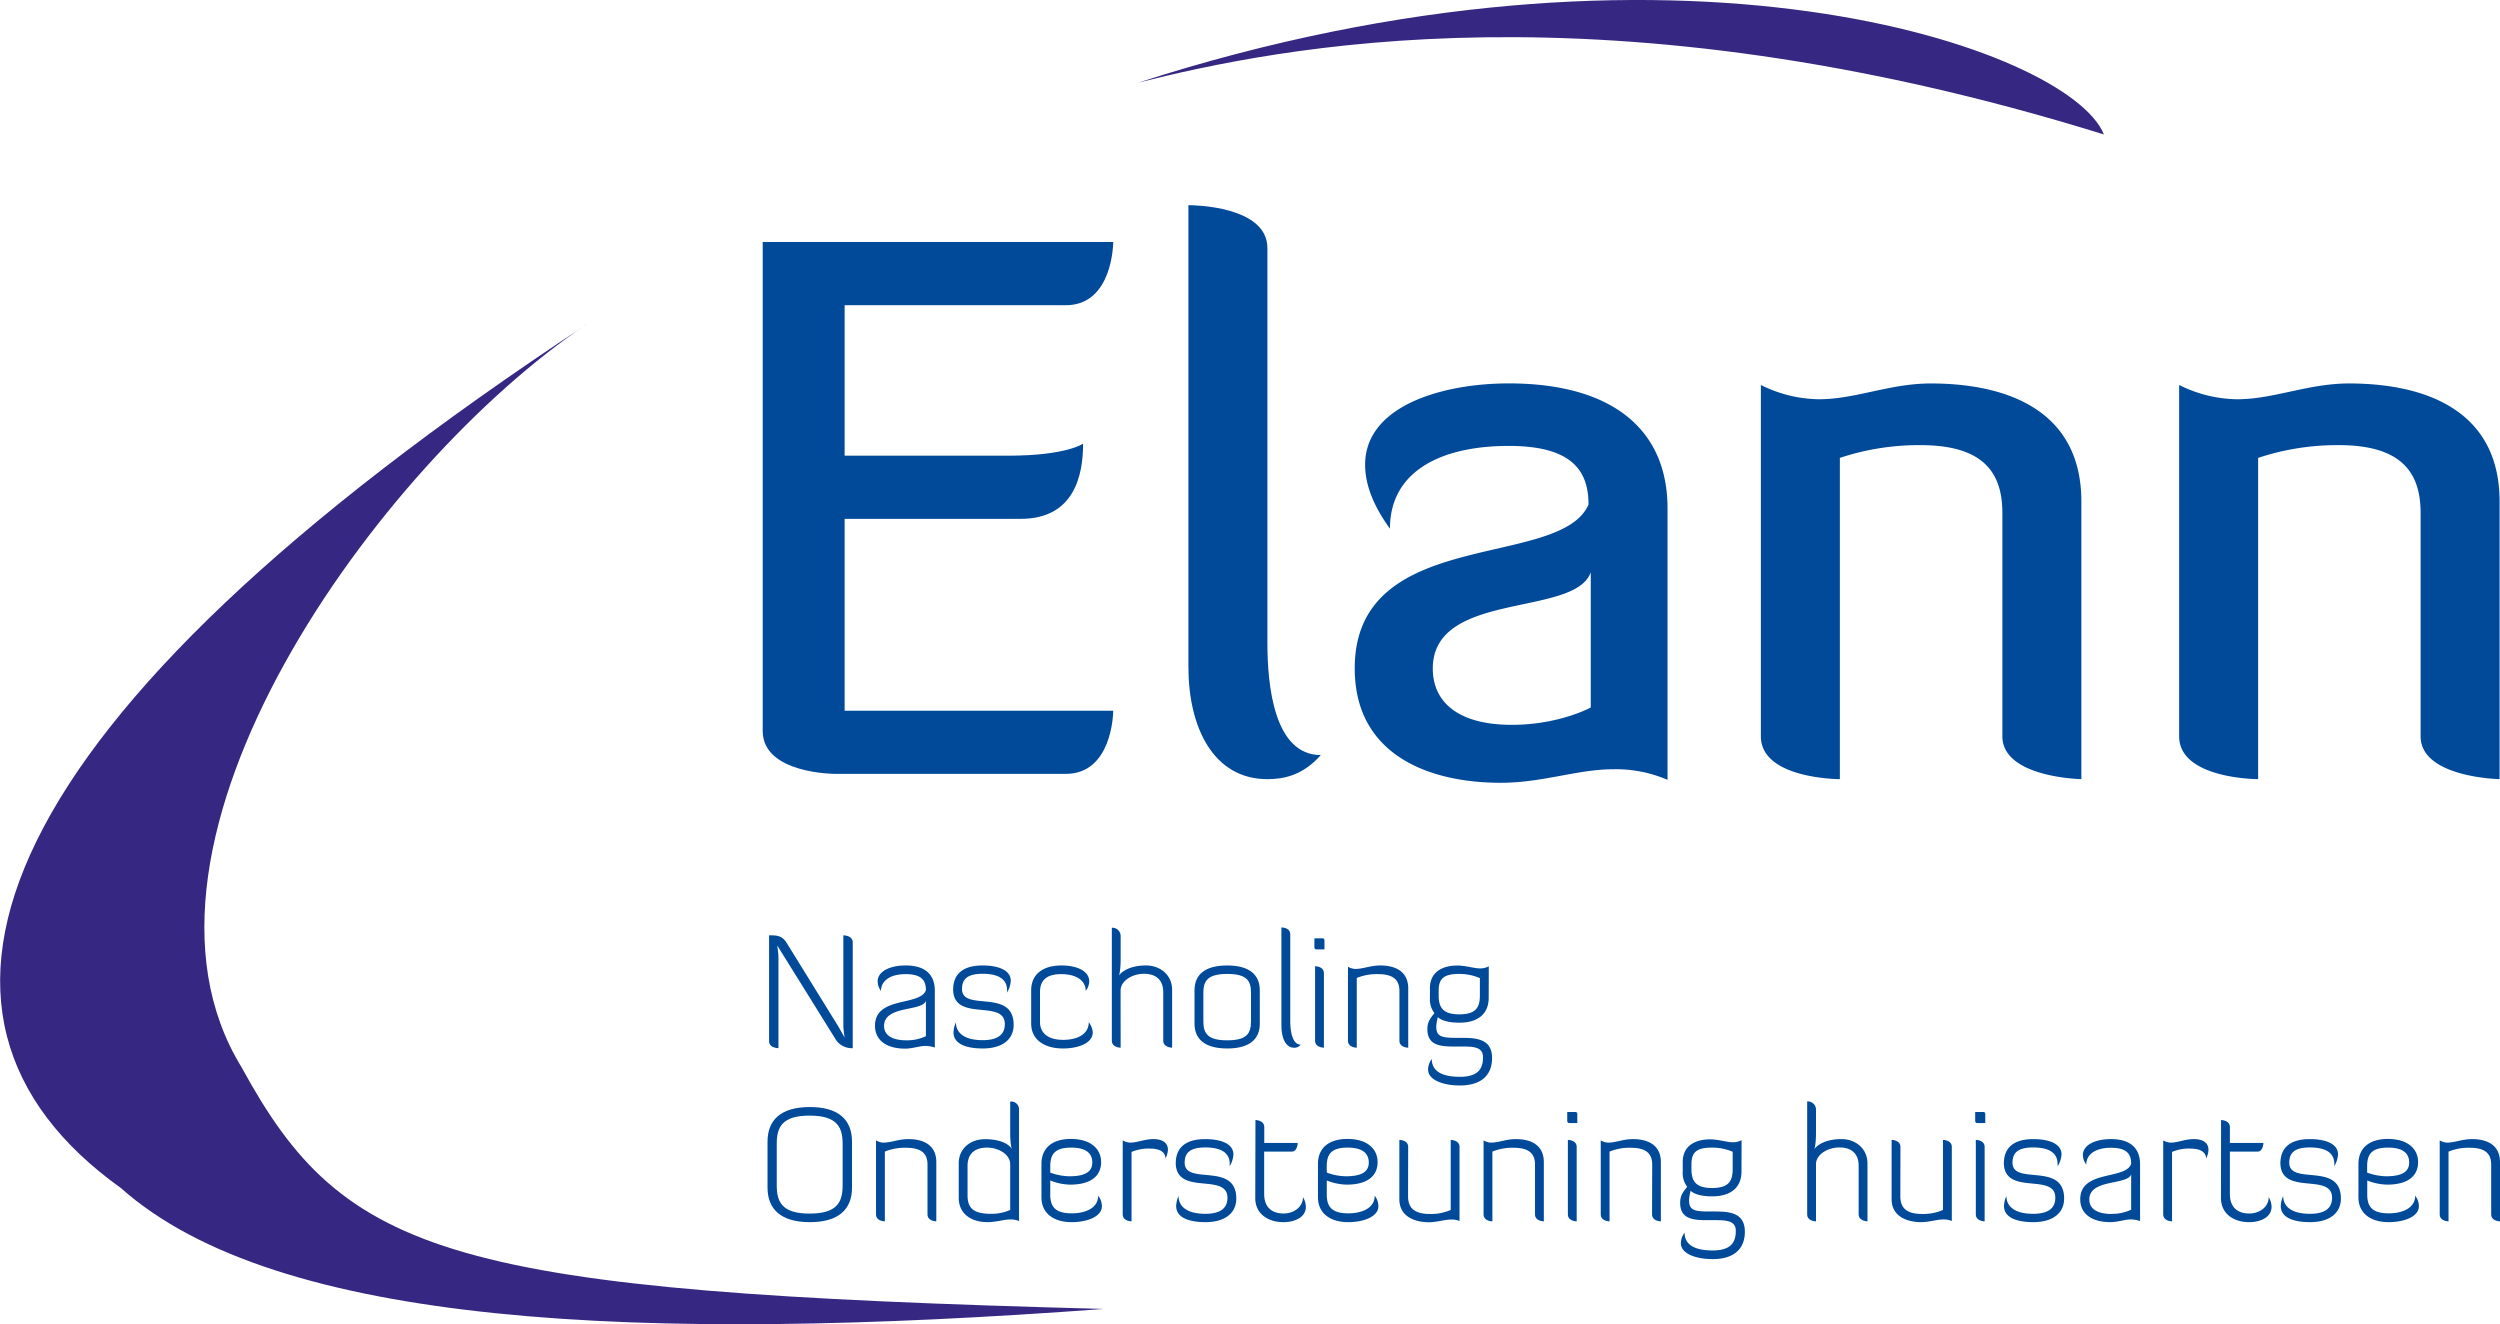 <svg xmlns="http://www.w3.org/2000/svg" viewBox="0 0 799.49 423.49"><defs><style>.cls-1{fill:#362782;}.cls-2{fill:#004a99;}</style></defs><title>logo-elann</title><g id="Laag_2" data-name="Laag 2"><g id="Laag_1-2" data-name="Laag 1"><path class="cls-1" d="M187.52,103.76C121.35,148,33.11,269.46,77.23,341.26,110.32,402,143.41,413.07,353,418.59c-148.89,11.05-264.7,5.53-314.34-38.66-77.2-55.24-44.11-149.13,148.9-276.17"/><path class="cls-1" d="M672.82,43C512.89-6.71,408.11,15.38,364,26.43,535-28.8,661.79,15.38,672.82,43"/><path class="cls-2" d="M270.11,165.93v61.35H356c0,1.2-.49,20.2-15.16,20.2H267s-23.09,0-23.09-13.71V77.4H356s0,20.21-15.16,20.21H270.11v48.11h52.45c18.52,0,23.81-3.85,23.81-3.85,0,9.87-2.64,24.06-20,24.06Z"/><path class="cls-2" d="M380.05,65.61c1.44,0,25.26.24,25.26,13.72V205.62c0,13.72,2.17,35.85,17.08,35.85-5.77,6.5-11.79,7.7-17.08,7.7-17.32,0-25.26-16.6-25.26-35.85Z"/><path class="cls-2" d="M508,161.36c0-10.58-5-18.76-25.5-18.76-21.41,0-38,7.93-38,26.46-5.77-7.94-7.94-14.68-7.94-20.45,0-18.76,24.54-26,45.95-26,33,0,50.76,14.67,50.76,39.93v86.85A41.75,41.75,0,0,0,516,246c-11.55,0-22.61,4.33-36.09,4.33-23.33,0-46.67-9.14-46.67-36.57C433.21,168.1,498.89,182.29,508,161.36Zm.72,21.65c-5.05,14.44-50.52,5.77-50.52,30.79,0,10.59,7.94,18,25.26,18,15.16,0,25.26-5.54,25.26-5.54Z"/><path class="cls-2" d="M640.35,164c0-13.72-7-21.65-26.23-21.65a80.2,80.2,0,0,0-25.74,4.08V249.17s-25.26,0-25.26-13.71V123.11a42.38,42.38,0,0,0,18.53,4.57c11.78,0,22.61-5.05,35.84-5.05,23.34,0,48.12,7.94,48.12,37.77v88.77s-25.26-.48-25.26-13.71Z"/><path class="cls-2" d="M774.1,164c0-13.72-7-21.65-26.22-21.65a80.2,80.2,0,0,0-25.74,4.08V249.17s-25.26,0-25.26-13.71V123.11a42.33,42.33,0,0,0,18.52,4.57c11.79,0,22.62-5.05,35.85-5.05,23.33,0,48.11,7.94,48.11,37.77v88.77s-25.26-.48-25.26-13.71Z"/><path class="cls-2" d="M268.11,328.28l2,3.54a33.52,33.52,0,0,1-.41-3.64V299.11s3,0,3,2.25V335.2A6.13,6.13,0,0,1,267,332l-18.46-29.68a27,27,0,0,1,.41,4.25V335.2s-3,0-3-2.25V299.11c2.36,0,4.15,0,5.64,2.46Z"/><path class="cls-2" d="M296.1,316.64c0-3-1.28-5.12-6.46-5.12-5,0-7.9,2.15-7.9,5.38a5.2,5.2,0,0,1-1.07-3.08c0-3,3.58-5.07,9-5.07,6.35,0,9.28,3.07,9.28,8.05V335a9.78,9.78,0,0,0-3.13-.52c-1.59,0-4.15.87-6.31.87-6.41,0-9.69-3-9.69-7.28C279.79,318.44,294.35,321.87,296.1,316.64Zm-6.21,16.05a13.86,13.86,0,0,0,6.21-1.33V320c-1,3.59-13.38,1.39-13.38,8.11C282.72,330.74,284.82,332.69,289.89,332.69Z"/><path class="cls-2" d="M304.81,316.54c0-5.13,3.23-7.79,9.43-7.79,4.57,0,9,1.28,9,4.92a8,8,0,0,1-1.24,3.79,3.73,3.73,0,0,0,.06-.82c0-3.07-2.16-5.23-7.8-5.23-5,0-6.61,1.8-6.61,4.87,0,7.44,16.51-.41,16.51,11.49,0,4.41-3.33,7.53-9.9,7.53-4.46,0-9.33-1.07-9.33-5.17a8.4,8.4,0,0,1,.77-3.18c0,3.23,2.51,5.69,8.56,5.69,5.59,0,7.08-2.41,7.08-5.13C321.32,319.36,305.07,327,304.81,316.54Z"/><path class="cls-2" d="M349.46,330.13c0,3.58-4.87,5.17-9.48,5.17-6.15,0-10.21-2.92-10.21-7.94V316.69c0-5,3.59-7.94,9.69-7.94,5.34,0,8.87,2,8.87,5.07a5.18,5.18,0,0,1-1.12,3.08c0-3.23-2.87-5.38-7.85-5.38-5.23,0-6.77,2.51-6.77,5.74v9.59c0,3.38,2.41,5.69,7.39,5.69,4.66,0,8.2-1.85,8.2-5.64A6.05,6.05,0,0,1,349.46,330.13Z"/><path class="cls-2" d="M358.38,335.05s-2.82,0-2.82-2.26V296.7a2.64,2.64,0,0,1,2.82,2.77v7.12c0,4.31-.56,5.39-.56,5.39s2-3.23,8.71-3.23c4.46,0,8.31,3,8.31,7.79v18.51S372,335,372,332.79V317.31c0-4.2-2.62-5.9-6.15-5.9-3.7,0-7.49,2.21-7.49,5.39Z"/><path class="cls-2" d="M402.88,327.36c0,5-3.34,7.94-10.41,7.94S382,332.38,382,327.36V316.69c0-5,3.33-7.94,10.46-7.94s10.41,3,10.41,7.94Zm-2.82-9.9c0-3.79-1.28-6-7.59-6s-7.64,2.26-7.64,6v9.13c0,3.84,1.28,6.1,7.64,6.1s7.59-2.26,7.59-6.1Z"/><path class="cls-2" d="M409.79,296.6c.21,0,2.83,0,2.83,2.25v27.59c0,3.94.87,7.63,3.33,7.63a2.52,2.52,0,0,1-2,1c-2.87,0-4.16-3.13-4.16-7.28Z"/><path class="cls-2" d="M420.35,300.08H423c.46,0,.56.41.56.72v2.82h-2.66a.67.67,0,0,1-.57-.67Zm.21,8.92c.31,0,2.82.11,2.82,2.26v23.79s-2.82,0-2.82-2.26Z"/><path class="cls-2" d="M447.53,316.9c0-3.38-1.8-5.38-6.82-5.38a16.74,16.74,0,0,0-6.82,1.23v22.3s-2.82,0-2.82-2.26V309.16a5.23,5.23,0,0,0,2.3.71c2.57,0,4.88-1.12,8.05-1.12,4.36,0,8.93,1.59,8.93,7.38v18.92s-2.82,0-2.82-2.26Z"/><path class="cls-2" d="M476.08,319.1c0,5-3.28,7.95-9.38,7.95-5.49,0-6.87-1.79-6.87-1.79a13.69,13.69,0,0,0-.52,3c0,3.23,1.64,3.64,6.51,3.64h1.7c4.56,0,9.64.31,9.64,6.46,0,5.18-3.13,8.77-10.31,8.77-5.23,0-10.15-1.7-10.15-5.08a5.64,5.64,0,0,1,1.18-3.38c0,3.18,2.2,5.69,9,5.69,6.15,0,7.38-2.92,7.38-6.26s-3.07-3.43-6.87-3.43h-2.51c-4.46,0-8.41-.46-8.41-5.54,0-2.2.77-3.33,2.26-5.13a7.23,7.23,0,0,1-1.44-4.87V316c0-5.28,4.16-7.23,8.77-7.23,2.51,0,5.43.92,7.18.92a5.71,5.71,0,0,0,2.87-.67Zm-2.82-.77V312.8a16.35,16.35,0,0,0-6.77-1.34c-5.07,0-6.41,1.8-6.41,5.34v1.53c0,3.85,1.34,6.05,6.62,6.05S473.26,322.18,473.26,318.33Z"/><path class="cls-2" d="M272.47,379.77c0,7-4.31,11.07-13.49,11.07s-13.53-4.1-13.53-11.07V365.1c0-6.92,4.25-11.07,13.53-11.07s13.49,4.15,13.49,11.07Zm-3-14c0-5.28-1.74-9-10.56-9s-10.51,3.69-10.51,9V379.1c0,5.33,1.74,9,10.51,9s10.56-3.64,10.56-9Z"/><path class="cls-2" d="M296.61,372.43c0-3.38-1.79-5.38-6.82-5.38a16.74,16.74,0,0,0-6.82,1.23v22.3s-2.82,0-2.82-2.25V364.69a5.18,5.18,0,0,0,2.31.72c2.56,0,4.87-1.13,8.05-1.13,4.36,0,8.92,1.59,8.92,7.38v18.92s-2.82,0-2.82-2.25Z"/><path class="cls-2" d="M323.06,352.28a2.51,2.51,0,0,1,2.82,2.72v35.48a7.47,7.47,0,0,0-2.72-.51c-2.1,0-4.66.87-7.23.87-5.89,0-9.33-3.08-9.33-7.79v-11c0-4.87,3.85-7.74,8.36-7.74,7.18,0,8.66,3.18,8.66,3.18s-.56-1-.56-5.38Zm0,20.05c0-3.18-3.74-5.33-7.43-5.33s-6.21,1.79-6.21,5.84v9.44c0,4,1.8,5.89,7.44,5.89a14.75,14.75,0,0,0,6.2-1.23Z"/><path class="cls-2" d="M352.38,385.71c0,3.54-5.07,5.13-9.64,5.13-5.89,0-9.69-2.92-9.69-7.95V372.23c0-5,3.34-8,9.44-8s9.64,3,9.64,7.44c0,4-2.77,7.17-9.9,7.17a17.89,17.89,0,0,1-6.36-1.33v4.56c0,3.85,1.65,5.95,6.87,5.95,4.67,0,8.46-1.84,8.46-5.64A5.54,5.54,0,0,1,352.38,385.71ZM335.87,375a18.77,18.77,0,0,0,6.11,1.17c5.43,0,7.33-1.69,7.33-4.4s-1.69-4.77-6.72-4.77c-5.43,0-6.72,2.25-6.72,6.05Z"/><path class="cls-2" d="M367.66,367.31a14.05,14.05,0,0,0-5.8,1.07v22.2s-2.82,0-2.82-2.25V364.69a5.15,5.15,0,0,0,2.47.72c2.1,0,4.61-1.13,7.28-1.13,4.2,0,5.79,2.36,3.94,6.21C372.63,368,370.27,367.31,367.66,367.31Z"/><path class="cls-2" d="M376,372.07c0-5.12,3.23-7.79,9.44-7.79,4.56,0,9,1.28,9,4.92a8.14,8.14,0,0,1-1.23,3.8,4.57,4.57,0,0,0,.05-.82c0-3.08-2.15-5.23-7.79-5.23-5,0-6.62,1.79-6.62,4.87,0,7.43,16.51-.41,16.51,11.48,0,4.41-3.33,7.54-9.89,7.54-4.46,0-9.34-1.08-9.34-5.18a8.44,8.44,0,0,1,.77-3.18c0,3.23,2.52,5.69,8.57,5.69,5.58,0,7.07-2.41,7.07-5.12C392.52,374.89,376.27,382.53,376,372.07Z"/><path class="cls-2" d="M401.49,358.18s2.82.05,2.82,2.26v5.07H415s-.06,2.77-1.9,2.77h-8.82v13.59c0,3.84,2.1,6.2,6.2,6.2,3.34,0,6.21-2.1,6.21-5.23a6.33,6.33,0,0,1,.92,3.08c0,3.33-3.49,4.92-7.18,4.92-4.92,0-9-2.67-9-7.69Z"/><path class="cls-2" d="M440.81,385.71c0,3.54-5.08,5.13-9.64,5.13-5.89,0-9.69-2.92-9.69-7.95V372.23c0-5,3.33-8,9.44-8s9.63,3,9.63,7.44c0,4-2.76,7.17-9.89,7.17a17.89,17.89,0,0,1-6.36-1.33v4.56c0,3.85,1.64,5.95,6.87,5.95,4.67,0,8.46-1.84,8.46-5.64A5.61,5.61,0,0,1,440.81,385.71ZM424.3,375a18.75,18.75,0,0,0,6.1,1.17c5.44,0,7.33-1.69,7.33-4.4S436,367,431,367c-5.44,0-6.72,2.25-6.72,6.05Z"/><path class="cls-2" d="M450.29,382.43c0,2.46.62,5.79,6.87,5.79a15.79,15.79,0,0,0,6.77-1.28v-22.4s2.82,0,2.82,2.25v23.69A6.46,6.46,0,0,0,464,390c-1.9,0-4.56.87-7,.87-4.21,0-9.49-1.59-9.49-7.38V364.54s2.82,0,2.82,2.25Z"/><path class="cls-2" d="M490.89,372.43c0-3.38-1.79-5.38-6.82-5.38a16.71,16.71,0,0,0-6.81,1.23v22.3s-2.82,0-2.82-2.25V364.69a5.16,5.16,0,0,0,2.3.72c2.57,0,4.87-1.13,8.05-1.13,4.36,0,8.92,1.59,8.92,7.38v18.92s-2.82,0-2.82-2.25Z"/><path class="cls-2" d="M501.2,355.62h2.66c.46,0,.56.41.56.72v2.82h-2.66a.66.66,0,0,1-.56-.67Zm.2,8.92c.31,0,2.82.1,2.82,2.25v23.79s-2.82,0-2.82-2.25Z"/><path class="cls-2" d="M528.37,372.43c0-3.38-1.8-5.38-6.82-5.38a16.74,16.74,0,0,0-6.82,1.23v22.3s-2.82,0-2.82-2.25V364.69a5.16,5.16,0,0,0,2.3.72c2.57,0,4.88-1.13,8-1.13,4.36,0,8.93,1.59,8.93,7.38v18.92s-2.82,0-2.82-2.25Z"/><path class="cls-2" d="M556.92,374.64c0,5-3.28,7.95-9.38,7.95-5.49,0-6.87-1.8-6.87-1.8a13.83,13.83,0,0,0-.52,3c0,3.23,1.64,3.64,6.51,3.64h1.7c4.56,0,9.64.31,9.64,6.47,0,5.17-3.13,8.76-10.31,8.76-5.23,0-10.15-1.69-10.15-5.07a5.58,5.58,0,0,1,1.18-3.39c0,3.18,2.2,5.69,9,5.69,6.15,0,7.38-2.92,7.38-6.25s-3.07-3.44-6.87-3.44h-2.51c-4.46,0-8.41-.46-8.41-5.53,0-2.21.77-3.34,2.26-5.13a7.24,7.24,0,0,1-1.44-4.87v-3.08c0-5.28,4.16-7.23,8.77-7.23,2.51,0,5.43.93,7.18.93a5.82,5.82,0,0,0,2.87-.67Zm-2.82-.77v-5.54a16.45,16.45,0,0,0-6.77-1.33c-5.07,0-6.41,1.79-6.41,5.33v1.54c0,3.84,1.34,6.05,6.62,6.05S554.1,377.71,554.1,373.87Z"/><path class="cls-2" d="M580.75,390.58s-2.82,0-2.82-2.25v-36.1a2.64,2.64,0,0,1,2.82,2.77v7.13c0,4.31-.56,5.38-.56,5.38s2-3.23,8.72-3.23c4.46,0,8.3,3,8.3,7.79v18.51s-2.82-.05-2.82-2.25V372.84c0-4.2-2.61-5.89-6.15-5.89-3.69,0-7.49,2.2-7.49,5.38Z"/><path class="cls-2" d="M607.72,382.43c0,2.46.61,5.79,6.87,5.79a15.85,15.85,0,0,0,6.77-1.28v-22.4s2.82,0,2.82,2.25v23.69a6.52,6.52,0,0,0-2.77-.51c-1.9,0-4.57.87-7,.87-4.2,0-9.48-1.59-9.48-7.38V364.54s2.82,0,2.82,2.25Z"/><path class="cls-2" d="M631.66,355.62h2.66c.46,0,.57.41.57.72v2.82h-2.67a.66.66,0,0,1-.56-.67Zm.2,8.92c.31,0,2.82.1,2.82,2.25v23.79s-2.82,0-2.82-2.25Z"/><path class="cls-2" d="M640.83,372.07c0-5.12,3.23-7.79,9.44-7.79,4.56,0,9,1.28,9,4.92A8.14,8.14,0,0,1,658,373a4.57,4.57,0,0,0,0-.82c0-3.08-2.16-5.23-7.79-5.23-5,0-6.62,1.79-6.62,4.87,0,7.43,16.51-.41,16.51,11.48,0,4.41-3.33,7.54-9.89,7.54-4.47,0-9.34-1.08-9.34-5.18a8.44,8.44,0,0,1,.77-3.18c0,3.23,2.51,5.69,8.57,5.69,5.58,0,7.07-2.41,7.07-5.12C657.34,374.89,641.09,382.53,640.83,372.07Z"/><path class="cls-2" d="M681.54,372.18c0-3-1.29-5.13-6.46-5.13-5,0-7.9,2.15-7.9,5.38a5.19,5.19,0,0,1-1.08-3.07c0-3,3.59-5.08,9-5.08,6.35,0,9.28,3.08,9.28,8.05v18.15a9.76,9.76,0,0,0-3.13-.51c-1.59,0-4.15.87-6.31.87-6.41,0-9.69-3-9.69-7.28C665.23,374,679.79,377.41,681.54,372.18Zm-6.21,16a13.86,13.86,0,0,0,6.21-1.33V375.51c-1,3.59-13.39,1.38-13.39,8.1C668.15,386.28,670.26,388.22,675.33,388.22Z"/><path class="cls-2" d="M700.4,367.31a14,14,0,0,0-5.79,1.07v22.2s-2.82,0-2.82-2.25V364.69a5.09,5.09,0,0,0,2.46.72c2.1,0,4.61-1.13,7.28-1.13,4.2,0,5.79,2.36,4,6.21C705.37,368,703,367.31,700.4,367.31Z"/><path class="cls-2" d="M710.29,358.18s2.82.05,2.82,2.26v5.07h10.72s-.05,2.77-1.9,2.77h-8.82v13.59c0,3.84,2.1,6.2,6.21,6.2,3.33,0,6.2-2.1,6.2-5.23a6.22,6.22,0,0,1,.92,3.08c0,3.33-3.48,4.92-7.18,4.92-4.92,0-9-2.67-9-7.69Z"/><path class="cls-2" d="M729.26,372.07c0-5.12,3.23-7.79,9.43-7.79,4.57,0,9,1.28,9,4.92a8.17,8.17,0,0,1-1.24,3.8,3.82,3.82,0,0,0,.06-.82c0-3.08-2.16-5.23-7.8-5.23-5,0-6.61,1.79-6.61,4.87,0,7.43,16.51-.41,16.51,11.48,0,4.41-3.33,7.54-9.9,7.54-4.46,0-9.33-1.08-9.33-5.18a8.44,8.44,0,0,1,.77-3.18c0,3.23,2.51,5.69,8.56,5.69,5.59,0,7.08-2.41,7.08-5.12C745.77,374.89,729.52,382.53,729.26,372.07Z"/><path class="cls-2" d="M773.55,385.71c0,3.54-5.07,5.13-9.64,5.13-5.89,0-9.69-2.92-9.69-7.95V372.23c0-5,3.34-8,9.44-8s9.64,3,9.64,7.44c0,4-2.77,7.17-9.9,7.17a17.89,17.89,0,0,1-6.36-1.33v4.56c0,3.85,1.64,5.95,6.87,5.95,4.67,0,8.46-1.84,8.46-5.64A5.54,5.54,0,0,1,773.55,385.71ZM757,375a18.75,18.75,0,0,0,6.1,1.17c5.44,0,7.34-1.69,7.34-4.4s-1.69-4.77-6.72-4.77c-5.43,0-6.72,2.25-6.72,6.05Z"/><path class="cls-2" d="M796.67,372.43c0-3.38-1.79-5.38-6.82-5.38a16.79,16.79,0,0,0-6.82,1.23v22.3s-2.82,0-2.82-2.25V364.69a5.22,5.22,0,0,0,2.31.72c2.56,0,4.87-1.13,8.05-1.13,4.36,0,8.92,1.59,8.92,7.38v18.92s-2.82,0-2.82-2.25Z"/></g></g></svg>